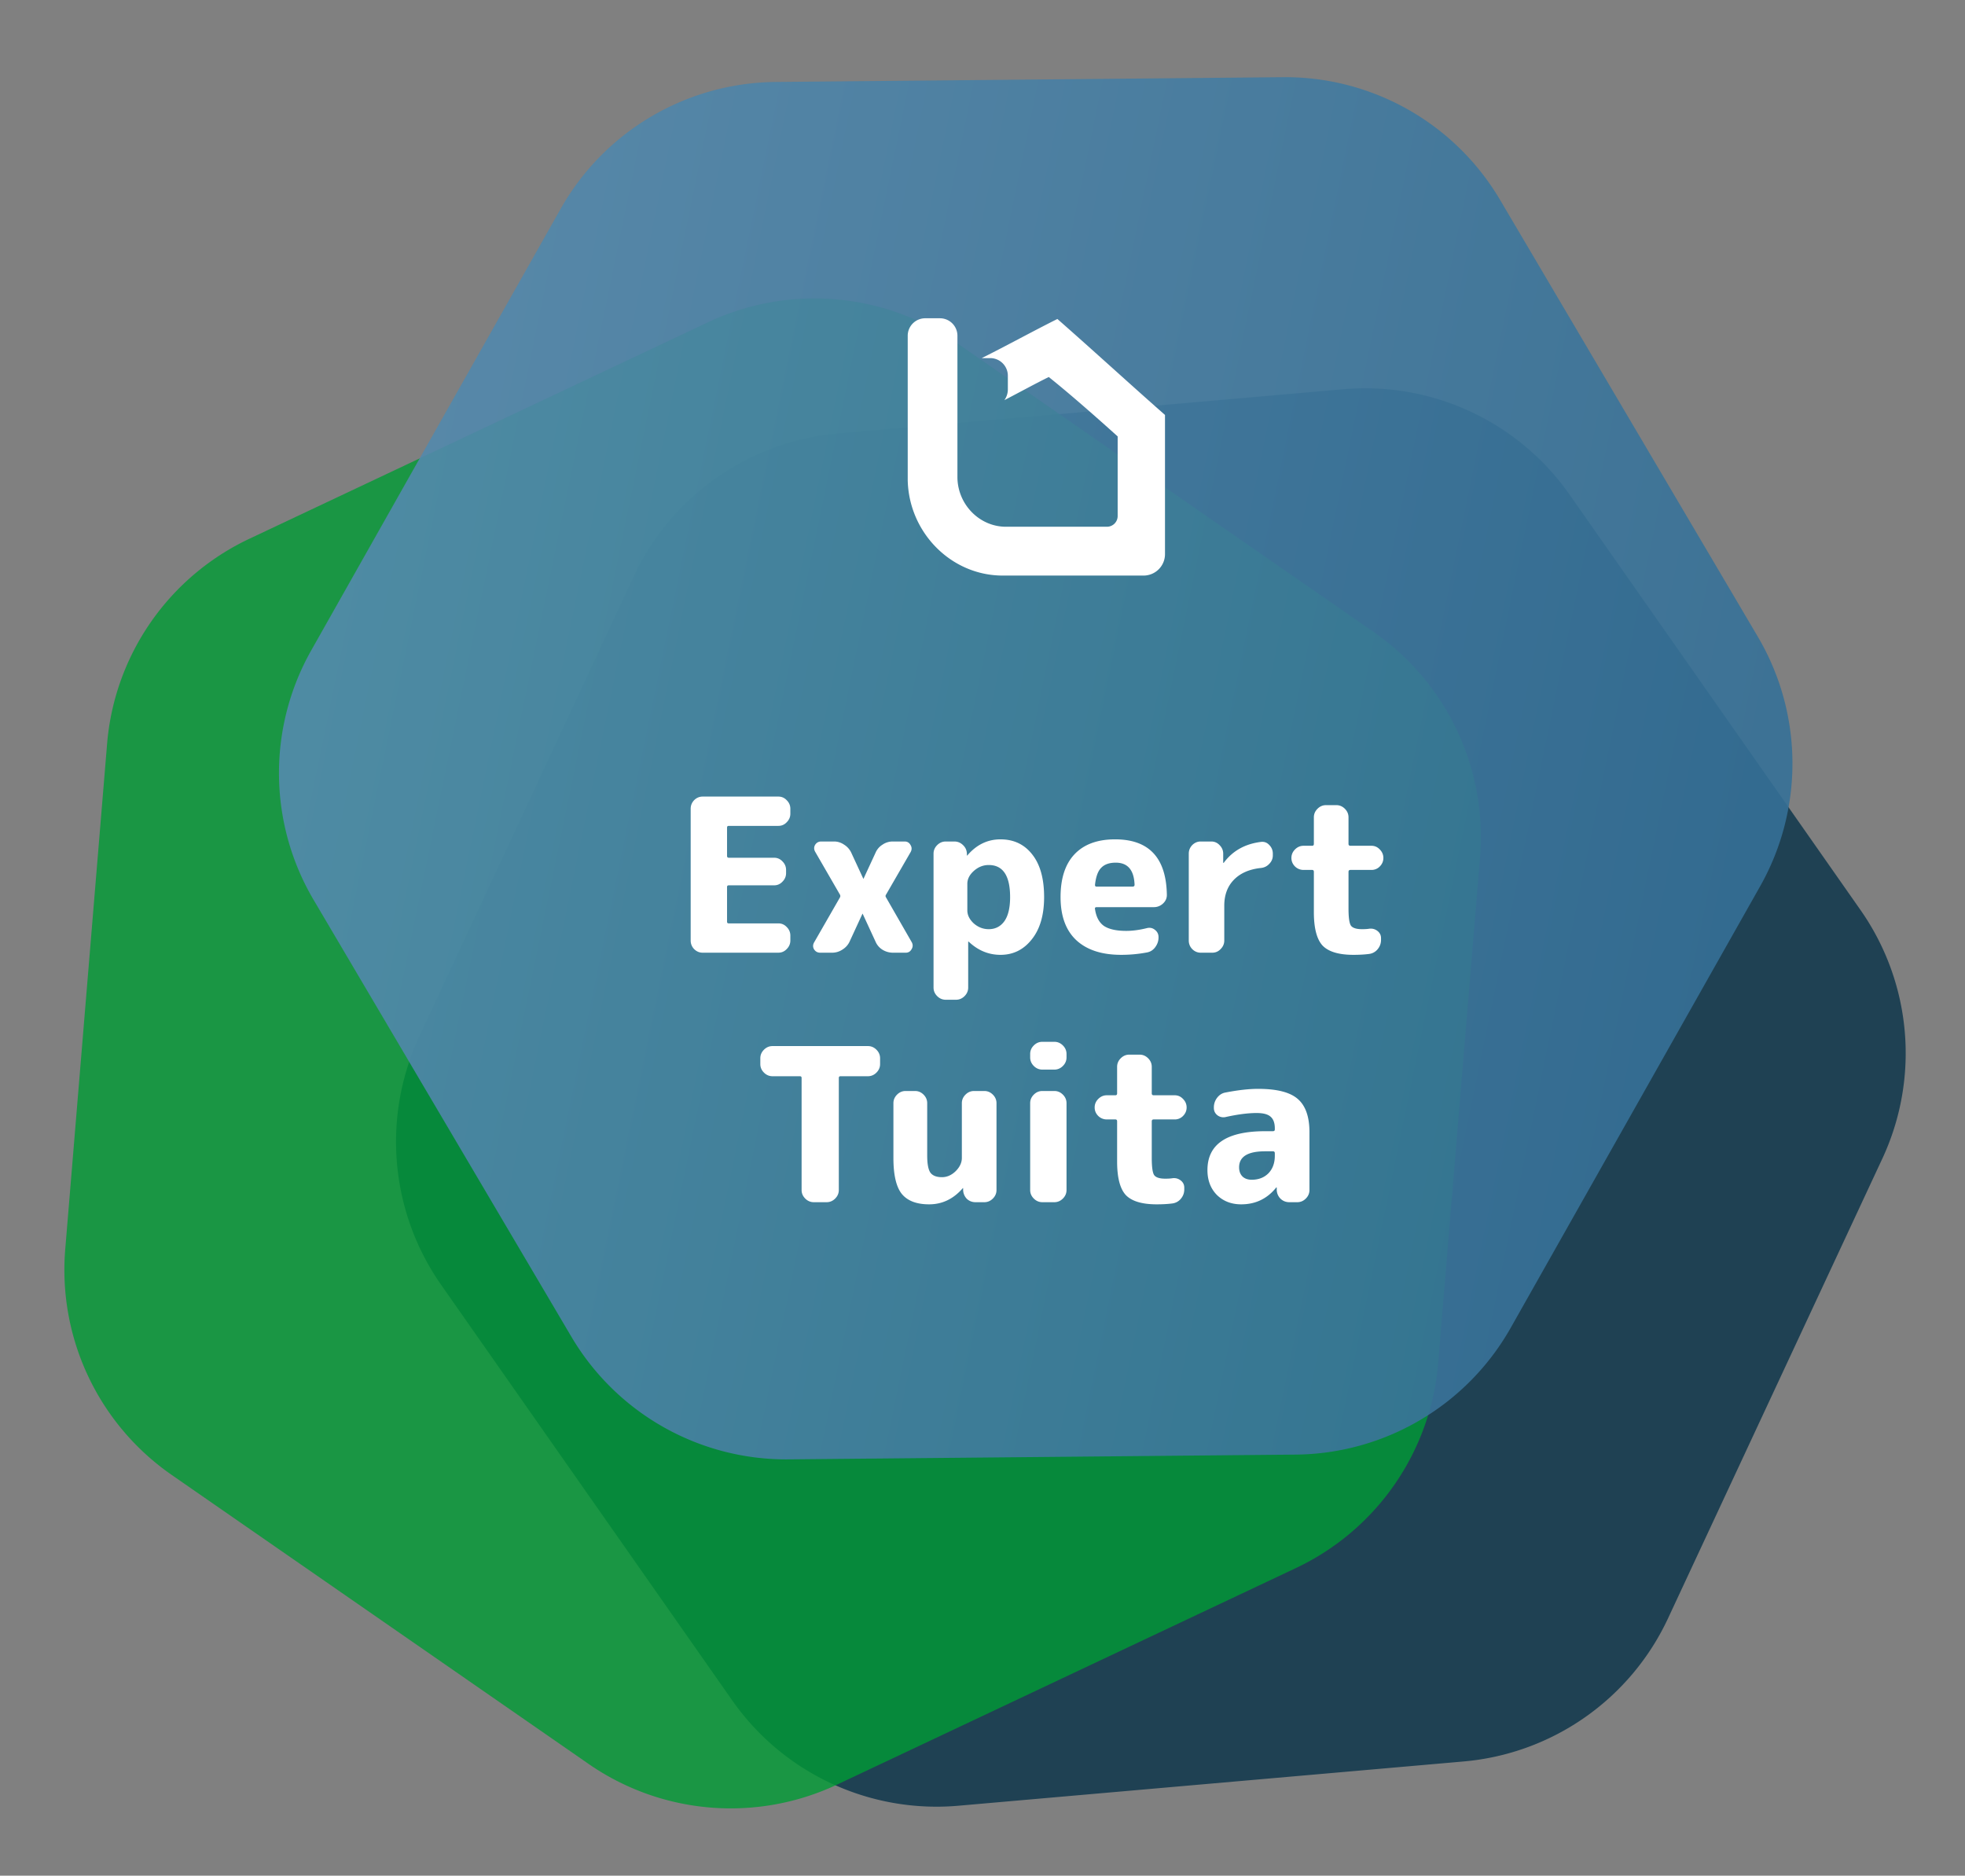 <svg xmlns="http://www.w3.org/2000/svg" width="441" height="421" fill="none" viewBox="0 0 441 421"><rect x="0" y="0" width="441" height="421" fill="#808080" stroke="none"/><path fill="#073148" d="M142.222 129.433a56.001 56.001 0 0 1 45.868-32.127l113.402-9.939a56 56 0 0 1 50.757 23.659l65.308 93.24a55.998 55.998 0 0 1 4.889 55.786L374.353 363.23a56.001 56.001 0 0 1-45.868 32.128l-113.402 9.938a56 56 0 0 1-50.757-23.658l-65.308-93.24a56 56 0 0 1-4.89-55.786l48.094-103.179Z" opacity=".8"/><path fill="#009B35" d="M24.035 166.958a56.002 56.002 0 0 1 31.907-46.021L158.89 72.349a56 56 0 0 1 55.809 4.622l93.551 64.86a56 56 0 0 1 23.902 50.643l-9.394 113.449a56.003 56.003 0 0 1-31.907 46.021l-102.947 48.588a56.002 56.002 0 0 1-55.809-4.622l-93.552-64.86a56.002 56.002 0 0 1-23.902-50.643l9.395-113.449Z" opacity=".8"/><path fill="url(#paint0_linear_2865_600)" d="M125.836 46.854a56.001 56.001 0 0 1 48.232-28.456l113.831-1.073a56 56 0 0 1 48.759 27.542l57.846 98.045a55.999 55.999 0 0 1 .527 55.997l-55.986 99.118a56 56 0 0 1-48.231 28.456l-113.832 1.073a56 56 0 0 1-48.759-27.542L70.377 201.97a56 56 0 0 1-.527-55.998l55.986-99.118Z" opacity=".9"/><path fill="#fff" d="M237.306 71.596c-5.498 2.745-11.384 5.992-16.973 8.779h1.936a3.965 3.965 0 0 1 3.92 4.026v3.004c0 .864-.273 1.707-.78 2.406 3.54-1.825 6.152-3.292 9.962-5.193 4.832 3.863 10.645 8.992 15.463 13.334v17.87a2.406 2.406 0 0 1-2.407 2.406H225.77c-5.901 0-10.767-4.92-10.896-10.95V75.417a3.93 3.93 0 0 0-2.375-3.663 3.925 3.925 0 0 0-1.5-.318h-3.422a3.925 3.925 0 0 0-3.859 3.98v32.364c.263 11.787 9.779 21.406 21.315 21.406h31.61a4.813 4.813 0 0 0 4.814-4.814V93.135c-8.046-7.08-16.098-14.475-24.151-21.54ZM157.696 213.832c-.736 0-1.376-.272-1.92-.816a2.71 2.71 0 0 1-.768-1.92v-29.568c0-.736.256-1.376.768-1.92.544-.544 1.184-.816 1.92-.816h16.992c.736 0 1.36.272 1.872.816.544.544.816 1.184.816 1.92v1.104c0 .736-.272 1.376-.816 1.92-.512.544-1.136.816-1.872.816h-11.136c-.256 0-.384.128-.384.384v6.336c0 .288.128.432.384.432h10.176c.736 0 1.36.272 1.872.816.544.544.816 1.184.816 1.92v.72c0 .736-.272 1.376-.816 1.92-.512.544-1.136.816-1.872.816h-10.176c-.256 0-.384.128-.384.384v7.776c0 .256.128.384.384.384h11.136c.736 0 1.36.272 1.872.816.544.544.816 1.184.816 1.92v1.104c0 .736-.272 1.376-.816 1.92-.512.544-1.136.816-1.872.816h-16.992ZM184.078 213.832c-.608 0-1.072-.256-1.392-.768-.288-.512-.272-1.04.048-1.584l5.76-10.032a.636.636 0 0 0 0-.672l-5.52-9.552c-.32-.544-.336-1.072-.048-1.584.32-.512.784-.768 1.392-.768h2.88c.8 0 1.552.24 2.256.72a4.24 4.24 0 0 1 1.584 1.776l2.688 5.808c0 .032.016.048.048.048s.048-.016.048-.048l2.688-5.808a3.927 3.927 0 0 1 1.536-1.776 4.006 4.006 0 0 1 2.304-.72h2.688c.576 0 1.008.256 1.296.768.32.512.336 1.04.048 1.584l-5.52 9.552c-.16.224-.16.448 0 .672l5.76 10.032c.288.544.272 1.072-.048 1.584-.288.512-.72.768-1.296.768h-2.88a4.448 4.448 0 0 1-2.352-.672 3.927 3.927 0 0 1-1.536-1.776l-2.88-6.24c0-.032-.016-.048-.048-.048s-.048.016-.048.048l-2.88 6.24c-.352.736-.896 1.328-1.632 1.776a4.129 4.129 0 0 1-2.256.672h-2.688ZM217.096 198.376v5.952c0 1.056.48 2.032 1.44 2.928.992.864 2.112 1.296 3.36 1.296 1.472 0 2.64-.592 3.504-1.776.864-1.216 1.296-3.024 1.296-5.424 0-4.8-1.6-7.2-4.8-7.2-1.248 0-2.368.448-3.36 1.344-.96.864-1.44 1.824-1.44 2.88Zm-4.848 26.016c-.736 0-1.376-.272-1.92-.816-.544-.544-.816-1.184-.816-1.92v-30.048c0-.736.272-1.376.816-1.92.544-.544 1.184-.816 1.92-.816h1.92c.768 0 1.424.272 1.968.816.544.512.832 1.152.864 1.92v.384c0 .032.016.048.048.048l.096-.096c2.048-2.368 4.512-3.552 7.392-3.552 2.976 0 5.344 1.12 7.104 3.36 1.792 2.24 2.688 5.44 2.688 9.6 0 4.032-.928 7.2-2.784 9.504-1.824 2.304-4.16 3.456-7.008 3.456-2.656 0-5.024-.976-7.104-2.928-.032-.032-.064-.048-.096-.048s-.048.016-.048.048v10.272c0 .736-.272 1.376-.816 1.92-.544.544-1.184.816-1.92.816h-2.304ZM250.404 193.624c-1.44 0-2.528.384-3.264 1.152-.736.736-1.2 2.016-1.392 3.84 0 .256.112.384.336.384h8.112c.288 0 .432-.144.432-.432-.128-3.296-1.536-4.944-4.224-4.944Zm1.2 20.688c-4.352 0-7.712-1.104-10.08-3.312-2.336-2.208-3.504-5.424-3.504-9.648 0-4.192 1.04-7.392 3.12-9.6 2.112-2.24 5.152-3.36 9.12-3.36 7.616 0 11.488 4.16 11.616 12.48 0 .768-.304 1.424-.912 1.968a2.94 2.94 0 0 1-2.016.768h-12.816c-.32 0-.448.144-.384.432.256 1.76.928 3.024 2.016 3.792 1.12.736 2.784 1.104 4.992 1.104 1.44 0 2.992-.208 4.656-.624.672-.16 1.264-.032 1.776.384.544.416.816.96.816 1.632v.096c0 .8-.256 1.536-.768 2.208-.48.64-1.104 1.024-1.872 1.152a30.852 30.852 0 0 1-5.76.528ZM269.481 213.832c-.736 0-1.376-.272-1.92-.816a2.71 2.71 0 0 1-.768-1.92v-19.488c0-.736.256-1.376.768-1.92.544-.544 1.184-.816 1.92-.816h2.352c.736 0 1.36.272 1.872.816.544.544.816 1.184.816 1.92v2.016c0 .032.016.048.048.048.064 0 .096-.016.096-.048 1.984-2.656 4.752-4.208 8.304-4.656.736-.096 1.36.128 1.872.672.544.544.816 1.2.816 1.968v.384c0 .736-.272 1.376-.816 1.92-.512.544-1.152.848-1.92.912-2.592.288-4.608 1.184-6.048 2.688-1.408 1.472-2.112 3.392-2.112 5.76v7.824c0 .736-.272 1.376-.816 1.92-.512.544-1.136.816-1.872.816h-2.592ZM292.564 195.256a2.71 2.71 0 0 1-1.92-.768c-.544-.544-.816-1.184-.816-1.92s.272-1.376.816-1.92c.544-.544 1.184-.816 1.92-.816h1.92c.256 0 .384-.144.384-.432v-5.952c0-.736.272-1.376.816-1.92.544-.544 1.184-.816 1.92-.816h2.304c.736 0 1.376.272 1.92.816.544.544.816 1.184.816 1.92v5.952c0 .288.144.432.432.432h4.704c.736 0 1.36.272 1.872.816.544.544.816 1.184.816 1.92s-.272 1.376-.816 1.92a2.547 2.547 0 0 1-1.872.768h-4.704c-.288 0-.432.144-.432.432v8.208c0 2.016.176 3.296.528 3.84.384.544 1.216.816 2.496.816.672 0 1.2-.032 1.584-.096.704-.096 1.328.064 1.872.48s.816.96.816 1.632v.384c0 .8-.256 1.504-.768 2.112a2.941 2.941 0 0 1-1.968 1.056c-.992.128-2.144.192-3.456.192-3.264 0-5.568-.688-6.912-2.064-1.312-1.408-1.968-3.92-1.968-7.536v-9.024c0-.288-.128-.432-.384-.432h-1.92ZM173.372 241.56c-.736 0-1.376-.272-1.92-.816-.544-.544-.816-1.184-.816-1.92v-1.296c0-.736.272-1.376.816-1.92.544-.544 1.184-.816 1.92-.816h21.408c.736 0 1.376.272 1.92.816.544.544.816 1.184.816 1.92v1.296c0 .736-.272 1.376-.816 1.92-.544.544-1.184.816-1.92.816h-6.144c-.256 0-.384.128-.384.384v25.152c0 .736-.272 1.376-.816 1.92-.544.544-1.184.816-1.92.816h-2.88c-.736 0-1.376-.272-1.92-.816-.544-.544-.816-1.184-.816-1.92v-25.152c0-.256-.128-.384-.384-.384h-6.144ZM208.523 270.312c-2.816 0-4.864-.784-6.144-2.352-1.248-1.568-1.872-4.256-1.872-8.064v-12.288c0-.736.272-1.376.816-1.92.544-.544 1.184-.816 1.92-.816h2.112c.736 0 1.376.272 1.92.816.544.544.816 1.184.816 1.92v11.76c0 1.856.24 3.136.72 3.84.512.672 1.376 1.008 2.592 1.008 1.12 0 2.144-.448 3.072-1.344.928-.928 1.392-1.92 1.392-2.976v-12.288c0-.736.272-1.376.816-1.92.544-.544 1.184-.816 1.92-.816h2.304c.736 0 1.376.272 1.92.816.544.544.816 1.184.816 1.92v19.488c0 .736-.272 1.376-.816 1.92-.544.544-1.184.816-1.92.816h-1.968c-.768 0-1.424-.256-1.968-.768a2.958 2.958 0 0 1-.816-1.968v-.384c0-.032-.016-.048-.048-.048l-.096.096c-2.08 2.368-4.576 3.552-7.488 3.552ZM233.933 269.832c-.736 0-1.376-.272-1.92-.816-.544-.544-.816-1.184-.816-1.92v-19.488c0-.736.272-1.376.816-1.92.544-.544 1.184-.816 1.92-.816h2.688c.736 0 1.376.272 1.92.816.544.544.816 1.184.816 1.92v19.488c0 .736-.272 1.376-.816 1.92-.544.544-1.184.816-1.92.816h-2.688Zm0-29.76c-.736 0-1.376-.272-1.92-.816-.544-.544-.816-1.184-.816-1.92v-.768c0-.736.272-1.376.816-1.92.544-.544 1.184-.816 1.92-.816h2.688c.736 0 1.376.272 1.92.816.544.544.816 1.184.816 1.92v.768c0 .736-.272 1.376-.816 1.92-.544.544-1.184.816-1.92.816h-2.688ZM248.408 251.256a2.71 2.71 0 0 1-1.92-.768c-.544-.544-.816-1.184-.816-1.92s.272-1.376.816-1.92c.544-.544 1.184-.816 1.92-.816h1.92c.256 0 .384-.144.384-.432v-5.952c0-.736.272-1.376.816-1.92.544-.544 1.184-.816 1.92-.816h2.304c.736 0 1.376.272 1.92.816.544.544.816 1.184.816 1.92v5.952c0 .288.144.432.432.432h4.704c.736 0 1.36.272 1.872.816.544.544.816 1.184.816 1.92s-.272 1.376-.816 1.92a2.547 2.547 0 0 1-1.872.768h-4.704c-.288 0-.432.144-.432.432v8.208c0 2.016.176 3.296.528 3.84.384.544 1.216.816 2.496.816.672 0 1.2-.032 1.584-.096.704-.096 1.328.064 1.872.48s.816.96.816 1.632v.384c0 .8-.256 1.504-.768 2.112a2.941 2.941 0 0 1-1.968 1.056c-.992.128-2.144.192-3.456.192-3.264 0-5.568-.688-6.912-2.064-1.312-1.408-1.968-3.92-1.968-7.536v-9.024c0-.288-.128-.432-.384-.432h-1.92ZM283.944 258.408c-3.904 0-5.856 1.2-5.856 3.6 0 .864.256 1.552.768 2.064.512.48 1.2.72 2.064.72 1.536 0 2.784-.48 3.744-1.44.96-.992 1.44-2.304 1.44-3.936v-.576c0-.288-.144-.432-.432-.432h-1.728Zm-5.376 11.904c-2.208 0-4.032-.704-5.472-2.112-1.408-1.44-2.112-3.296-2.112-5.568 0-5.824 4.32-8.736 12.96-8.736h1.728c.288 0 .432-.128.432-.384v-.24c0-1.216-.32-2.096-.96-2.64-.608-.544-1.648-.816-3.12-.816-1.952 0-4.288.304-7.008.912a2.2 2.2 0 0 1-1.824-.432c-.512-.416-.768-.96-.768-1.632v-.096c0-.8.24-1.52.72-2.16.512-.672 1.152-1.072 1.92-1.2 2.816-.544 5.248-.816 7.296-.816 4.192 0 7.152.752 8.88 2.256 1.76 1.504 2.64 4 2.64 7.488v12.96c0 .736-.272 1.376-.816 1.92-.544.544-1.184.816-1.92.816h-1.776c-.768 0-1.424-.256-1.968-.768a2.86 2.86 0 0 1-.864-1.968v-.528c0-.032-.016-.048-.048-.048-.064 0-.096.016-.096.048-2.016 2.496-4.624 3.744-7.824 3.744Z"/><defs><linearGradient id="paint0_linear_2865_600" x1="402.299" x2="-161.369" y1="220.587" y2="104.537" gradientUnits="userSpaceOnUse"><stop stop-color="#346F96"/><stop offset=".996" stop-color="#699CBE"/></linearGradient></defs></svg>